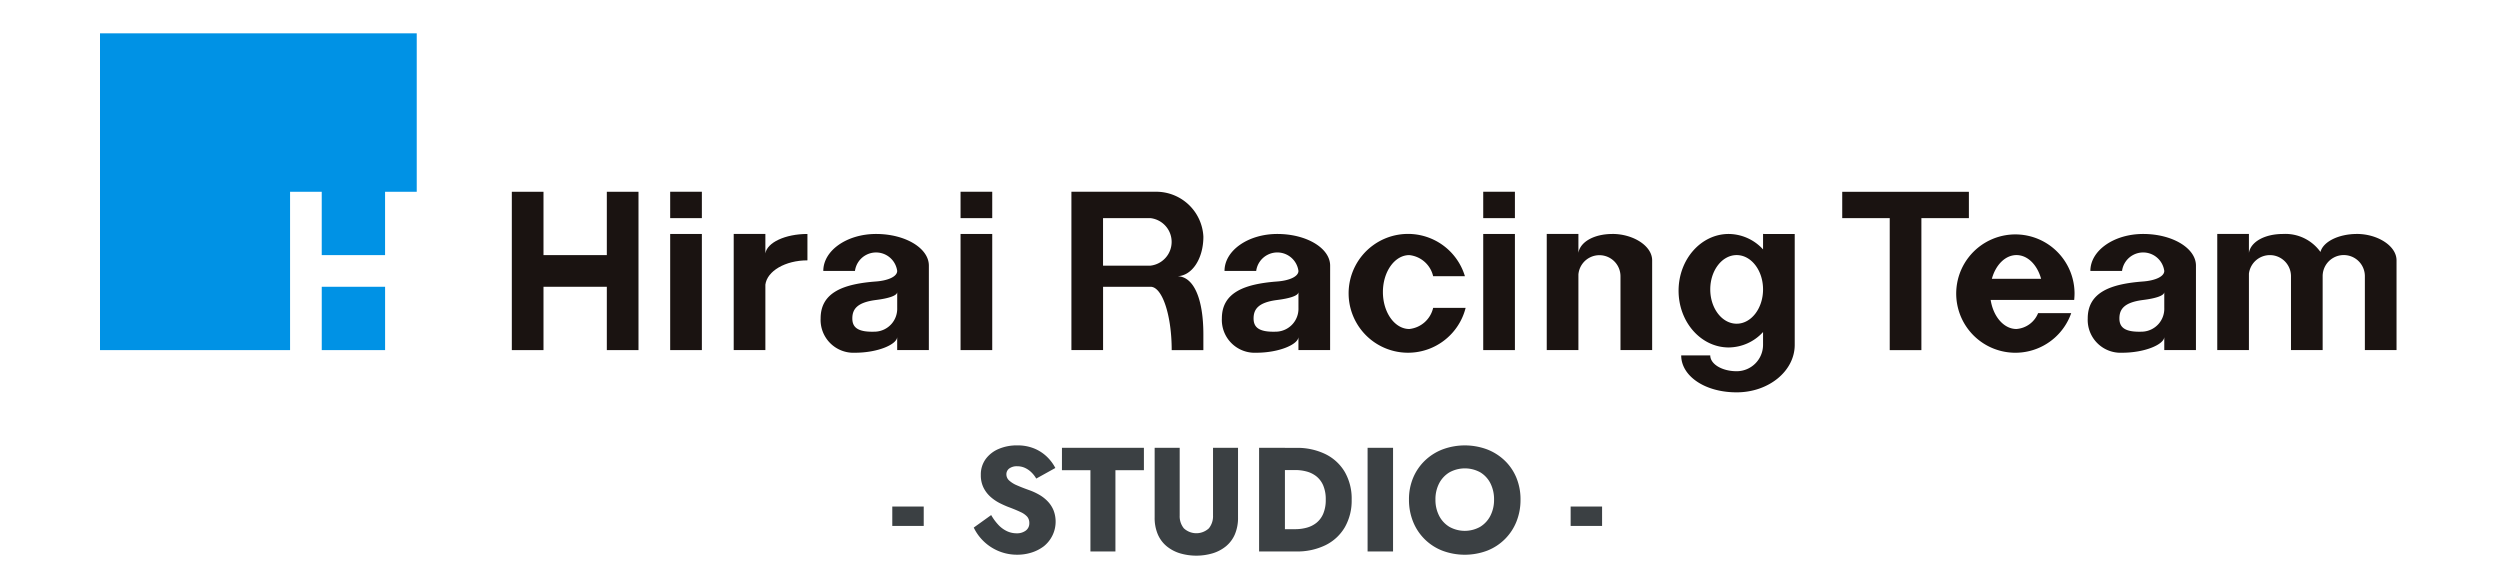 <svg xmlns="http://www.w3.org/2000/svg" xmlns:xlink="http://www.w3.org/1999/xlink" width="300" height="70" viewBox="0 0 300 70">
  <defs>
    <clipPath id="clip-path">
      <rect id="長方形_3648" data-name="長方形 3648" width="275.59" height="43.081" fill="none"/>
    </clipPath>
  </defs>
  <g id="logo" transform="translate(-20 -15)">
    <rect id="長方形_3758" data-name="長方形 3758" width="300" height="70" transform="translate(20 15)" fill="none"/>
    <g id="グループ_186" data-name="グループ 186" transform="translate(3 -5)">
      <g id="グループ_185" data-name="グループ 185" transform="translate(29 24)">
        <path id="パス_202" data-name="パス 202" d="M0,0V38.013H22.808v-19h3.8v7.6h7.6v-7.6h3.8V0Z" transform="translate(0 0)" fill="#0092e5"/>
        <rect id="長方形_3641" data-name="長方形 3641" width="7.601" height="7.6" transform="translate(26.61 30.413)" fill="#0092e5"/>
        <g id="グループ_180" data-name="グループ 180" clip-path="url(#clip-path)">
          <path id="パス_203" data-name="パス 203" d="M257.824,48.637a3.289,3.289,0,0,1-2.86,2.533c-1.751,0-3.168-1.986-3.168-4.434s1.417-4.434,3.168-4.434a3.289,3.289,0,0,1,2.86,2.533h3.813a7.129,7.129,0,1,0,.085,3.8Z" transform="translate(-97.847 -15.69)" fill="#1a1311"/>
          <path id="パス_204" data-name="パス 204" d="M93.02,31.4V39h-7.6V31.4h-3.8V50.4h3.8V42.8h7.6v7.6h3.8v-19Z" transform="translate(-32.201 -12.387)" fill="#1a1311"/>
          <rect id="長方形_3642" data-name="長方形 3642" width="3.802" height="3.167" transform="translate(68.422 19.009)" fill="#1a1311"/>
          <rect id="長方形_3643" data-name="長方形 3643" width="3.802" height="13.936" transform="translate(68.422 24.076)" fill="#1a1311"/>
          <rect id="長方形_3644" data-name="長方形 3644" width="3.802" height="3.167" transform="translate(103.266 19.009)" fill="#1a1311"/>
          <rect id="長方形_3645" data-name="長方形 3645" width="3.802" height="13.936" transform="translate(103.266 24.076)" fill="#1a1311"/>
          <rect id="長方形_3646" data-name="長方形 3646" width="3.802" height="3.167" transform="translate(165.987 19.009)" fill="#1a1311"/>
          <rect id="長方形_3647" data-name="長方形 3647" width="3.802" height="13.936" transform="translate(165.987 24.076)" fill="#1a1311"/>
          <path id="パス_205" data-name="パス 205" d="M129.4,42.1V39.766h-3.8V53.7h3.8V45.848c.207-1.629,2.385-2.915,5.047-2.915V39.766c-2.662,0-4.84,1.027-5.047,2.332" transform="translate(-49.555 -15.69)" fill="#1a1311"/>
          <path id="パス_206" data-name="パス 206" d="M155.818,43.566c0-2.1-2.835-3.8-6.333-3.8s-6.335,1.985-6.335,4.434h3.8a2.556,2.556,0,0,1,5.066,0v0c0,.7-1.139,1.16-2.533,1.267-3.83.286-6.654,1.264-6.654,4.432a3.942,3.942,0,0,0,4.121,4.119c2.8,0,5.065-1.026,5.066-1.9V53.7h3.8Zm-6.333,7.919c-2.224.11-2.852-.52-2.852-1.584,0-1.128.595-1.931,2.852-2.216,1.388-.174,2.533-.49,2.533-.949v1.9a2.749,2.749,0,0,1-2.533,2.848" transform="translate(-56.354 -15.69)" fill="#1a1311"/>
          <path id="パス_207" data-name="パス 207" d="M235.348,43.566c0-2.1-2.837-3.8-6.337-3.8s-6.337,1.985-6.337,4.434h3.8a2.558,2.558,0,0,1,5.07,0v0c0,.7-1.139,1.16-2.535,1.267-3.83.286-6.654,1.264-6.654,4.432a3.94,3.94,0,0,0,4.119,4.119c2.8,0,5.066-1.026,5.07-1.9V53.7h3.8Zm-6.337,7.919c-2.224.11-2.85-.52-2.85-1.584,0-1.128.593-1.931,2.85-2.216,1.388-.174,2.533-.49,2.535-.949v1.9a2.752,2.752,0,0,1-2.535,2.848" transform="translate(-87.731 -15.69)" fill="#1a1311"/>
          <path id="パス_208" data-name="パス 208" d="M406.955,43.566c0-2.1-2.835-3.8-6.335-3.8s-6.335,1.985-6.335,4.434h3.8a2.557,2.557,0,0,1,5.068,0v0c0,.7-1.138,1.16-2.533,1.267-3.83.286-6.652,1.264-6.652,4.432a3.94,3.94,0,0,0,4.117,4.119c2.8,0,5.066-1.026,5.068-1.9V53.7h3.8Zm-6.335,7.919c-2.223.11-2.852-.52-2.852-1.584,0-1.128.593-1.931,2.852-2.216,1.388-.174,2.533-.49,2.533-.949v1.9a2.749,2.749,0,0,1-2.533,2.848" transform="translate(-155.44 -15.69)" fill="#1a1311"/>
          <path id="パス_209" data-name="パス 209" d="M436.405,39.766c-2.226,0-4.064.938-4.381,2.161a5.173,5.173,0,0,0-4.485-2.161c-2.294,0-3.9.994-4.1,2.271V39.766h-3.8V53.7h3.8V44.527a2.533,2.533,0,0,1,5.047.308V53.7h3.8v-8.87a2.533,2.533,0,0,1,5.066,0V53.7h3.8l0-10.769c0-1.749-2.3-3.167-4.753-3.167" transform="translate(-165.568 -15.69)" fill="#1a1311"/>
          <path id="パス_210" data-name="パス 210" d="M294.644,39.766c-2.294,0-3.9.995-4.1,2.271V39.766h-3.8V53.7h3.8V44.629a2.529,2.529,0,0,1,5.049.205V53.7h3.8l0-10.769c0-1.749-2.3-3.167-4.753-3.167" transform="translate(-113.135 -15.69)" fill="#1a1311"/>
          <path id="パス_211" data-name="パス 211" d="M345.307,31.4v3.167h5.7V50.4h3.8V34.563h5.7V31.4Z" transform="translate(-136.24 -12.387)" fill="#1a1311"/>
          <path id="パス_212" data-name="パス 212" d="M205.2,41.532h0c1.751,0,3.17-2.036,3.17-4.751a5.669,5.669,0,0,0-5.7-5.385H192.533v19h3.8V42.8h5.7c1.4,0,2.535,3.4,2.535,7.6h3.8V48.5c0-4.119-1.088-6.969-3.17-6.969m-8.869-1.267v-5.7h5.7a2.87,2.87,0,0,1,0,5.7l0,0Z" transform="translate(-75.964 -12.387)" fill="#1a1311"/>
          <path id="パス_213" data-name="パス 213" d="M323.01,39.766v1.853a5.639,5.639,0,0,0-4.119-1.853c-3.325,0-6.018,3.05-6.018,6.812s2.693,6.807,6.018,6.807a5.644,5.644,0,0,0,4.119-1.851v1.534a3.169,3.169,0,0,1-3.168,3.169c-1.751,0-3.167-.852-3.167-1.9h-3.487c0,2.45,2.805,4.434,6.654,4.434s6.969-2.554,6.969-5.7v-13.3Zm-3.168,10.769c-1.751,0-3.167-1.842-3.167-4.117s1.416-4.117,3.167-4.117,3.168,1.842,3.168,4.117-1.419,4.117-3.168,4.117" transform="translate(-123.444 -15.69)" fill="#1a1311"/>
          <path id="パス_214" data-name="パス 214" d="M382.224,47.685a7.78,7.78,0,0,0,.044-.792,7.1,7.1,0,1,0-.4,2.376h-3.974a3.039,3.039,0,0,1-2.6,1.9c-1.515,0-2.78-1.492-3.091-3.484ZM375.3,42.3c1.352,0,2.5,1.185,2.956,2.85h-5.911c.456-1.665,1.606-2.85,2.955-2.85" transform="translate(-145.323 -15.69)" fill="#1a1311"/>
        </g>
      </g>
      <path id="パス_217" data-name="パス 217" d="M74.933,14.639h3.773V12.313H74.933ZM86.8,13.333l-2.091,1.5a5.641,5.641,0,0,0,1.184,1.641,5.746,5.746,0,0,0,4.051,1.617,5.612,5.612,0,0,0,1.7-.26,4.814,4.814,0,0,0,1.474-.755,3.791,3.791,0,0,0,1.171-4.3,3.425,3.425,0,0,0-.684-1.065,4.5,4.5,0,0,0-1.01-.8,7.305,7.305,0,0,0-1.224-.567q-.863-.307-1.477-.578a3.267,3.267,0,0,1-.941-.585.993.993,0,0,1-.327-.741.853.853,0,0,1,.335-.69,1.505,1.505,0,0,1,.972-.273,2.17,2.17,0,0,1,.9.185,2.76,2.76,0,0,1,.762.513,3.45,3.45,0,0,1,.614.779L94.5,7.683a5.167,5.167,0,0,0-.929-1.269,4.865,4.865,0,0,0-1.514-1.032,5.24,5.24,0,0,0-2.165-.41,5.472,5.472,0,0,0-2.185.423,3.719,3.719,0,0,0-1.566,1.217,3.132,3.132,0,0,0-.583,1.906,3.34,3.34,0,0,0,.34,1.56,3.682,3.682,0,0,0,.86,1.1,5.253,5.253,0,0,0,1.095.735q.574.285,1.025.456.9.337,1.446.6a2.383,2.383,0,0,1,.8.56,1.15,1.15,0,0,1,.253.769,1.067,1.067,0,0,1-.427.9,1.755,1.755,0,0,1-1.091.324,2.73,2.73,0,0,1-1.183-.265,3.392,3.392,0,0,1-1.024-.761A6.177,6.177,0,0,1,86.8,13.333Zm8.492-5.382h3.418V17.7h3V7.951h3.418V5.261H95.294Zm11.125-2.69V13.61a5.026,5.026,0,0,0,.381,2.042,3.792,3.792,0,0,0,1.068,1.427,4.656,4.656,0,0,0,1.595.844,6.945,6.945,0,0,0,3.912,0,4.657,4.657,0,0,0,1.6-.844,3.791,3.791,0,0,0,1.068-1.427,5.027,5.027,0,0,0,.381-2.042V5.261h-3v8.128a2.292,2.292,0,0,1-.5,1.536,2.208,2.208,0,0,1-3,0,2.292,2.292,0,0,1-.5-1.536V5.261Zm12.533,0V17.7h3.1V5.261ZM123.4,17.7a7.71,7.71,0,0,0,3.53-.76,5.492,5.492,0,0,0,2.313-2.154,6.426,6.426,0,0,0,.816-3.3,6.419,6.419,0,0,0-.816-3.309,5.5,5.5,0,0,0-2.313-2.148,7.71,7.71,0,0,0-3.53-.76h-2.454V7.93h2.344a5.228,5.228,0,0,1,1.377.18,3.2,3.2,0,0,1,1.172.588,2.805,2.805,0,0,1,.81,1.091,4.213,4.213,0,0,1,.3,1.689,4.213,4.213,0,0,1-.3,1.689,2.805,2.805,0,0,1-.81,1.091,3.2,3.2,0,0,1-1.172.588,5.228,5.228,0,0,1-1.377.18h-2.344V17.7ZM131.97,5.261V17.7h3.055V5.261Zm8.143,6.217a4.131,4.131,0,0,1,.442-1.947,3.313,3.313,0,0,1,1.232-1.321,3.837,3.837,0,0,1,3.715,0,3.256,3.256,0,0,1,1.212,1.321,4.219,4.219,0,0,1,.431,1.947,4.14,4.14,0,0,1-.442,1.942,3.312,3.312,0,0,1-1.228,1.327,3.784,3.784,0,0,1-3.687,0,3.3,3.3,0,0,1-1.232-1.327A4.14,4.14,0,0,1,140.113,11.478Zm-3.177,0a6.964,6.964,0,0,0,.493,2.649,6.19,6.19,0,0,0,3.513,3.478,7.642,7.642,0,0,0,5.377,0,6.2,6.2,0,0,0,3.509-3.478,6.964,6.964,0,0,0,.493-2.649,6.765,6.765,0,0,0-.5-2.636,6.029,6.029,0,0,0-1.406-2.058,6.379,6.379,0,0,0-2.125-1.339,7.674,7.674,0,0,0-5.3,0,6.371,6.371,0,0,0-2.129,1.339,6.164,6.164,0,0,0-1.417,2.058A6.636,6.636,0,0,0,136.936,11.478Zm19.4,3.161h3.773V12.313h-3.773Z" transform="translate(49.141 68.475)" fill="#3b4043"/>
    </g>
  </g>
</svg>
